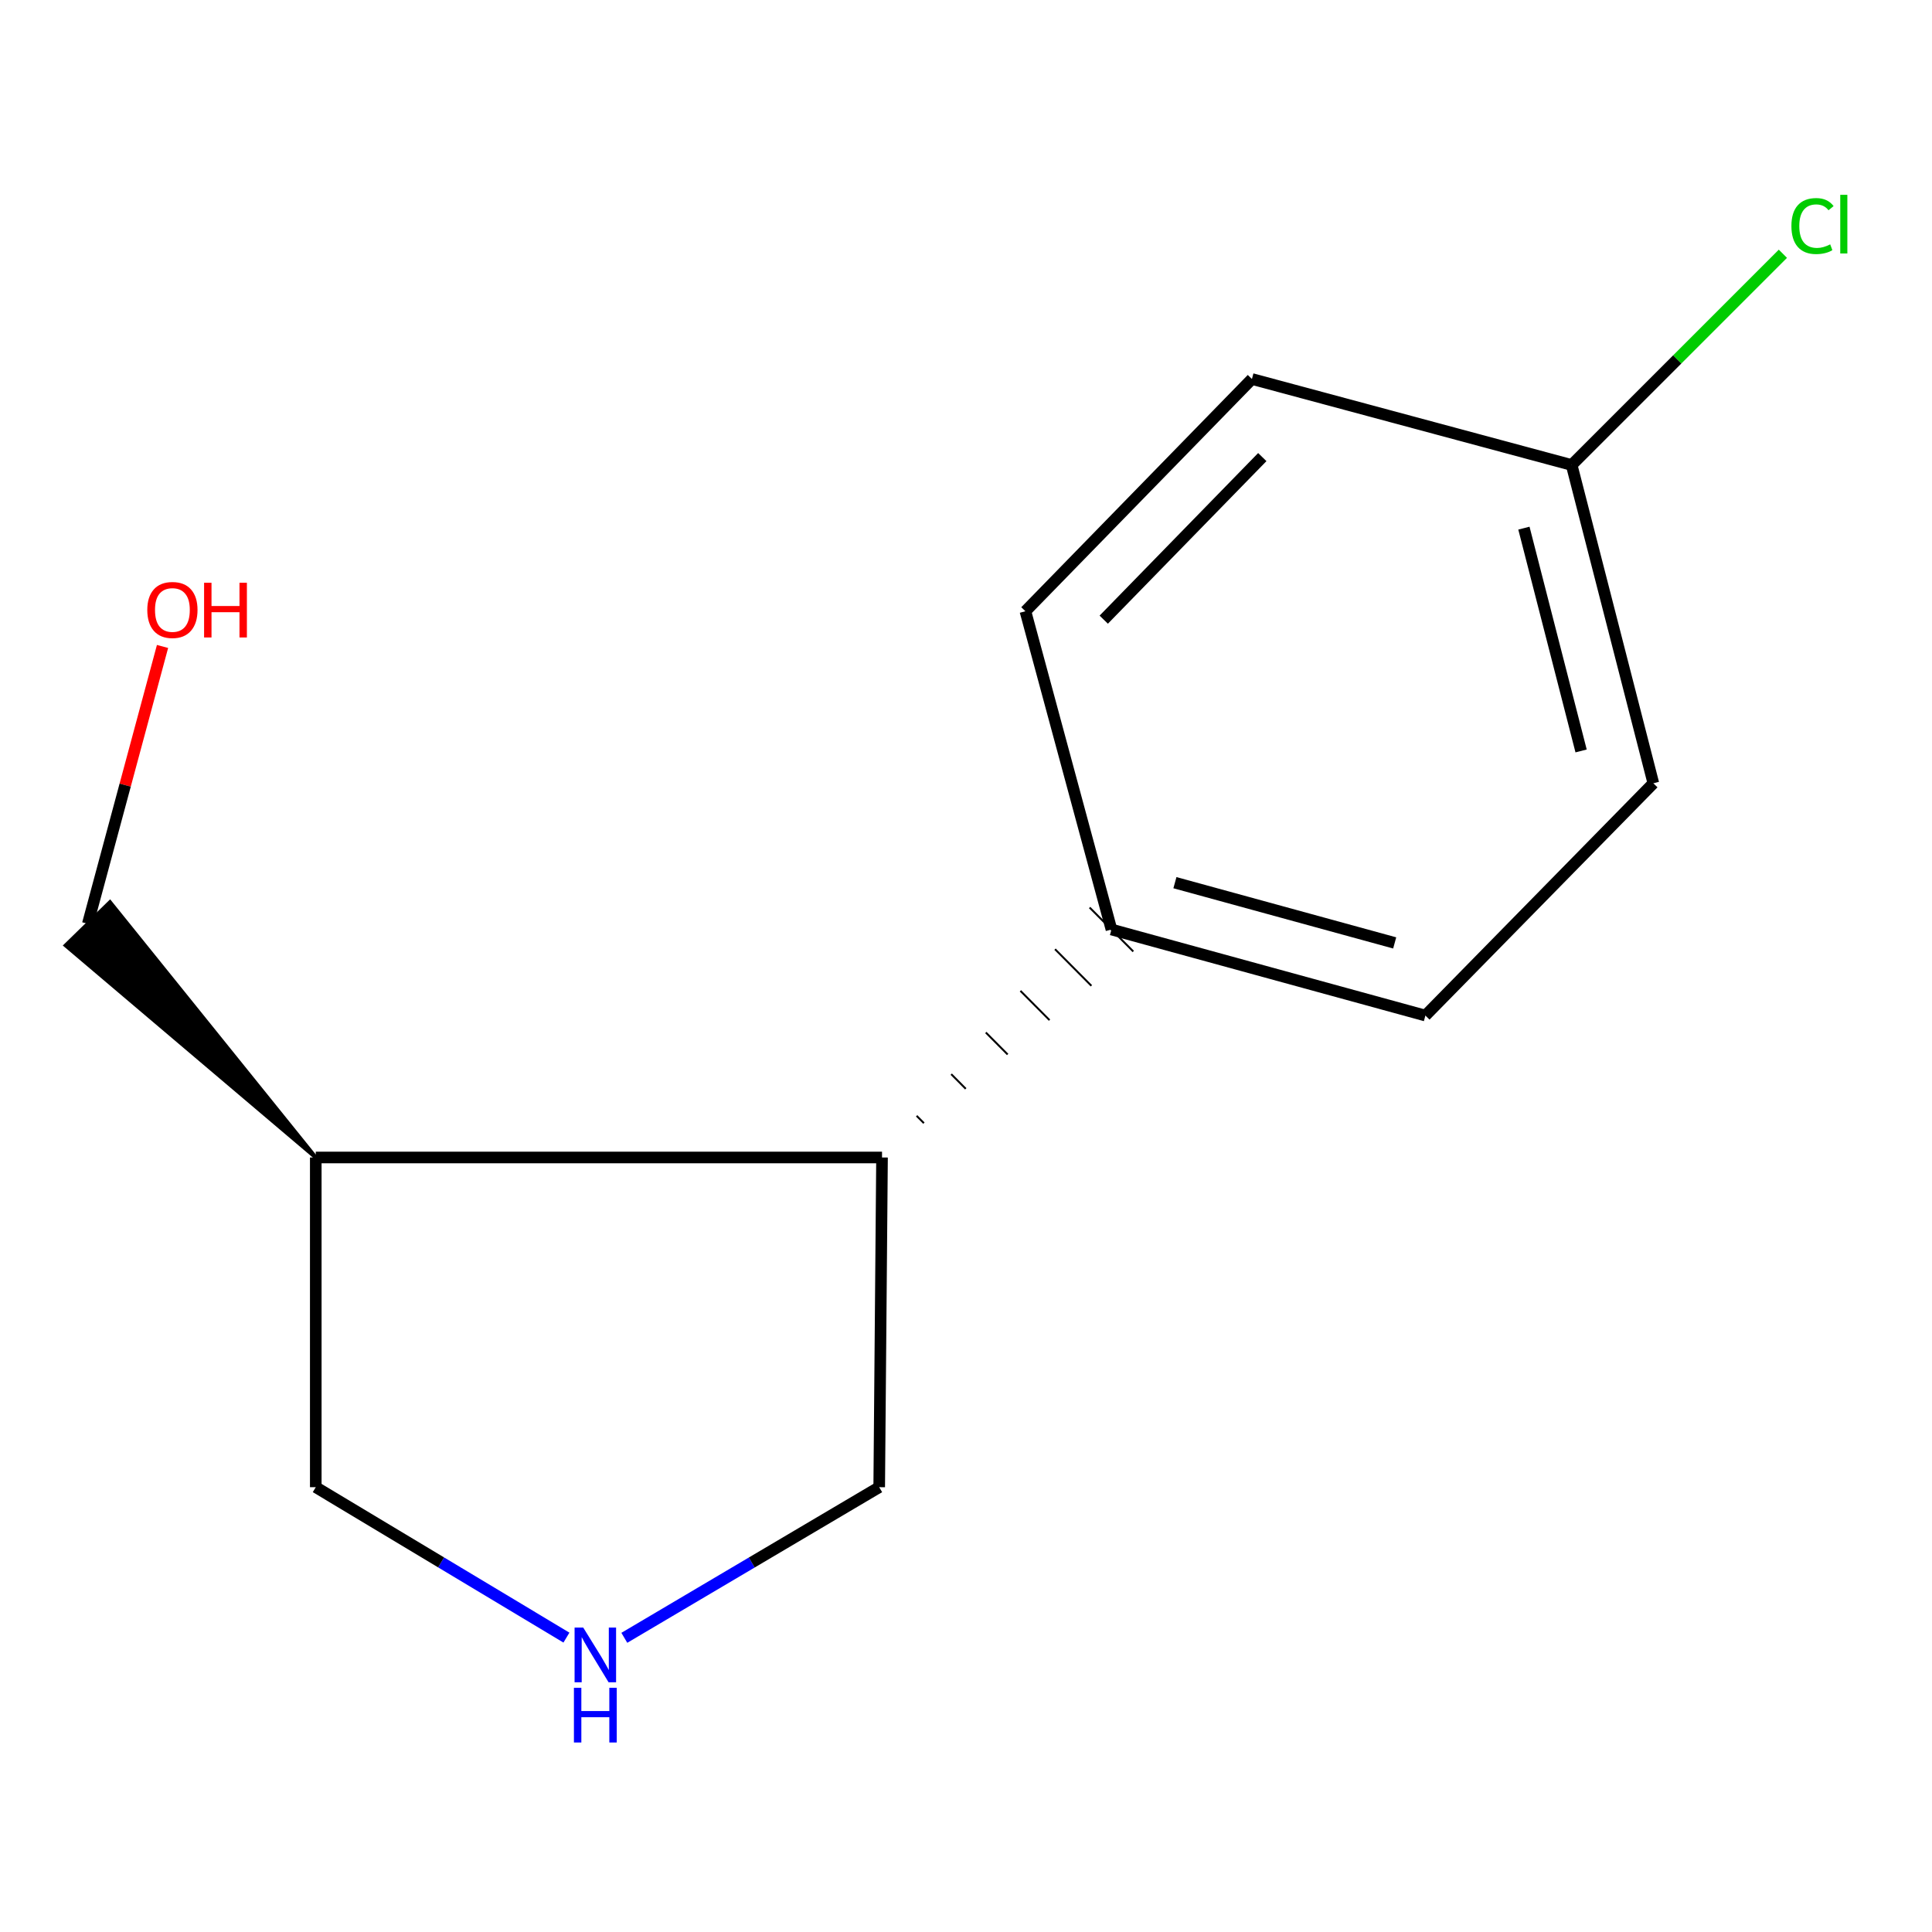 <?xml version='1.0' encoding='iso-8859-1'?>
<svg version='1.1' baseProfile='full'
              xmlns='http://www.w3.org/2000/svg'
                      xmlns:rdkit='http://www.rdkit.org/xml'
                      xmlns:xlink='http://www.w3.org/1999/xlink'
                  xml:space='preserve'
width='1000px' height='1000px' viewBox='0 0 1000 1000'>
<!-- END OF HEADER -->
<rect style='opacity:1.0;fill:#FFFFFF;stroke:none' width='1000' height='1000' x='0' y='0'> </rect>
<path class='bond-6' d='M 323.151,847.731 L 389.113,808.749' style='fill:none;fill-rule:evenodd;stroke:#0000FF;stroke-width:6px;stroke-linecap:butt;stroke-linejoin:miter;stroke-opacity:1' />
<path class='bond-6' d='M 389.113,808.749 L 455.075,769.766' style='fill:none;fill-rule:evenodd;stroke:#000000;stroke-width:6px;stroke-linecap:butt;stroke-linejoin:miter;stroke-opacity:1' />
<path class='bond-7' d='M 293.185,847.623 L 228.313,808.695' style='fill:none;fill-rule:evenodd;stroke:#0000FF;stroke-width:6px;stroke-linecap:butt;stroke-linejoin:miter;stroke-opacity:1' />
<path class='bond-7' d='M 228.313,808.695 L 163.44,769.766' style='fill:none;fill-rule:evenodd;stroke:#000000;stroke-width:6px;stroke-linecap:butt;stroke-linejoin:miter;stroke-opacity:1' />
<path class='bond-0' d='M 456.535,599.111 L 455.075,769.766' style='fill:none;fill-rule:evenodd;stroke:#000000;stroke-width:6px;stroke-linecap:butt;stroke-linejoin:miter;stroke-opacity:1' />
<path class='bond-1' d='M 478.21,581.339 L 474.444,577.548' style='fill:none;fill-rule:evenodd;stroke:#000000;stroke-width:1.0px;stroke-linecap:butt;stroke-linejoin:miter;stroke-opacity:1' />
<path class='bond-1' d='M 499.886,563.567 L 492.353,555.986' style='fill:none;fill-rule:evenodd;stroke:#000000;stroke-width:1.0px;stroke-linecap:butt;stroke-linejoin:miter;stroke-opacity:1' />
<path class='bond-1' d='M 521.561,545.794 L 510.261,534.423' style='fill:none;fill-rule:evenodd;stroke:#000000;stroke-width:1.0px;stroke-linecap:butt;stroke-linejoin:miter;stroke-opacity:1' />
<path class='bond-1' d='M 543.236,528.022 L 528.17,512.861' style='fill:none;fill-rule:evenodd;stroke:#000000;stroke-width:1.0px;stroke-linecap:butt;stroke-linejoin:miter;stroke-opacity:1' />
<path class='bond-1' d='M 564.911,510.25 L 546.079,491.298' style='fill:none;fill-rule:evenodd;stroke:#000000;stroke-width:1.0px;stroke-linecap:butt;stroke-linejoin:miter;stroke-opacity:1' />
<path class='bond-1' d='M 586.586,492.478 L 563.987,469.736' style='fill:none;fill-rule:evenodd;stroke:#000000;stroke-width:1.0px;stroke-linecap:butt;stroke-linejoin:miter;stroke-opacity:1' />
<path class='bond-13' d='M 456.535,599.111 L 163.44,599.111' style='fill:none;fill-rule:evenodd;stroke:#000000;stroke-width:6px;stroke-linecap:butt;stroke-linejoin:miter;stroke-opacity:1' />
<path class='bond-3' d='M 575.287,481.107 L 737.785,525.654' style='fill:none;fill-rule:evenodd;stroke:#000000;stroke-width:6px;stroke-linecap:butt;stroke-linejoin:miter;stroke-opacity:1' />
<path class='bond-3' d='M 608.138,456.869 L 721.887,488.052' style='fill:none;fill-rule:evenodd;stroke:#000000;stroke-width:6px;stroke-linecap:butt;stroke-linejoin:miter;stroke-opacity:1' />
<path class='bond-4' d='M 575.287,481.107 L 530.757,316.383' style='fill:none;fill-rule:evenodd;stroke:#000000;stroke-width:6px;stroke-linecap:butt;stroke-linejoin:miter;stroke-opacity:1' />
<path class='bond-2' d='M 163.44,599.111 L 163.44,769.766' style='fill:none;fill-rule:evenodd;stroke:#000000;stroke-width:6px;stroke-linecap:butt;stroke-linejoin:miter;stroke-opacity:1' />
<path class='bond-12' d='M 163.44,599.111 L 56.93,466.957 L 33.979,489.344 Z' style='fill:#000000;fill-rule:evenodd;fill-opacity:1;stroke:#000000;stroke-width:2px;stroke-linecap:butt;stroke-linejoin:miter;stroke-opacity:1;' />
<path class='bond-9' d='M 737.785,525.654 L 855.771,405.424' style='fill:none;fill-rule:evenodd;stroke:#000000;stroke-width:6px;stroke-linecap:butt;stroke-linejoin:miter;stroke-opacity:1' />
<path class='bond-8' d='M 530.757,316.383 L 647.995,196.17' style='fill:none;fill-rule:evenodd;stroke:#000000;stroke-width:6px;stroke-linecap:butt;stroke-linejoin:miter;stroke-opacity:1' />
<path class='bond-8' d='M 571.296,320.736 L 653.362,236.587' style='fill:none;fill-rule:evenodd;stroke:#000000;stroke-width:6px;stroke-linecap:butt;stroke-linejoin:miter;stroke-opacity:1' />
<path class='bond-5' d='M 813.485,240.682 L 647.995,196.17' style='fill:none;fill-rule:evenodd;stroke:#000000;stroke-width:6px;stroke-linecap:butt;stroke-linejoin:miter;stroke-opacity:1' />
<path class='bond-10' d='M 813.485,240.682 L 868.154,186.013' style='fill:none;fill-rule:evenodd;stroke:#000000;stroke-width:6px;stroke-linecap:butt;stroke-linejoin:miter;stroke-opacity:1' />
<path class='bond-10' d='M 868.154,186.013 L 922.823,131.344' style='fill:none;fill-rule:evenodd;stroke:#00CC00;stroke-width:6px;stroke-linecap:butt;stroke-linejoin:miter;stroke-opacity:1' />
<path class='bond-14' d='M 813.485,240.682 L 855.771,405.424' style='fill:none;fill-rule:evenodd;stroke:#000000;stroke-width:6px;stroke-linecap:butt;stroke-linejoin:miter;stroke-opacity:1' />
<path class='bond-14' d='M 788.773,273.364 L 818.373,388.684' style='fill:none;fill-rule:evenodd;stroke:#000000;stroke-width:6px;stroke-linecap:butt;stroke-linejoin:miter;stroke-opacity:1' />
<path class='bond-11' d='M 84.126,334.602 L 64.79,406.376' style='fill:none;fill-rule:evenodd;stroke:#FF0000;stroke-width:6px;stroke-linecap:butt;stroke-linejoin:miter;stroke-opacity:1' />
<path class='bond-11' d='M 64.79,406.376 L 45.455,478.15' style='fill:none;fill-rule:evenodd;stroke:#000000;stroke-width:6px;stroke-linecap:butt;stroke-linejoin:miter;stroke-opacity:1' />
<path  class='atom-0' d='M 301.884 842.439
L 311.164 857.439
Q 312.084 858.919, 313.564 861.599
Q 315.044 864.279, 315.124 864.439
L 315.124 842.439
L 318.884 842.439
L 318.884 870.759
L 315.004 870.759
L 305.044 854.359
Q 303.884 852.439, 302.644 850.239
Q 301.444 848.039, 301.084 847.359
L 301.084 870.759
L 297.404 870.759
L 297.404 842.439
L 301.884 842.439
' fill='#0000FF'/>
<path  class='atom-0' d='M 297.064 873.591
L 300.904 873.591
L 300.904 885.631
L 315.384 885.631
L 315.384 873.591
L 319.224 873.591
L 319.224 901.911
L 315.384 901.911
L 315.384 888.831
L 300.904 888.831
L 300.904 901.911
L 297.064 901.911
L 297.064 873.591
' fill='#0000FF'/>
<path  class='atom-11' d='M 927.231 116.997
Q 927.231 109.957, 930.511 106.277
Q 933.831 102.557, 940.111 102.557
Q 945.951 102.557, 949.071 106.677
L 946.431 108.837
Q 944.151 105.837, 940.111 105.837
Q 935.831 105.837, 933.551 108.717
Q 931.311 111.557, 931.311 116.997
Q 931.311 122.597, 933.631 125.477
Q 935.991 128.357, 940.551 128.357
Q 943.671 128.357, 947.311 126.477
L 948.431 129.477
Q 946.951 130.437, 944.711 130.997
Q 942.471 131.557, 939.991 131.557
Q 933.831 131.557, 930.511 127.797
Q 927.231 124.037, 927.231 116.997
' fill='#00CC00'/>
<path  class='atom-11' d='M 952.511 100.837
L 956.191 100.837
L 956.191 131.197
L 952.511 131.197
L 952.511 100.837
' fill='#00CC00'/>
<path  class='atom-12' d='M 76.236 315.715
Q 76.236 308.915, 79.596 305.115
Q 82.956 301.315, 89.236 301.315
Q 95.516 301.315, 98.876 305.115
Q 102.236 308.915, 102.236 315.715
Q 102.236 322.595, 98.836 326.515
Q 95.436 330.395, 89.236 330.395
Q 82.996 330.395, 79.596 326.515
Q 76.236 322.635, 76.236 315.715
M 89.236 327.195
Q 93.556 327.195, 95.876 324.315
Q 98.236 321.395, 98.236 315.715
Q 98.236 310.155, 95.876 307.355
Q 93.556 304.515, 89.236 304.515
Q 84.916 304.515, 82.556 307.315
Q 80.236 310.115, 80.236 315.715
Q 80.236 321.435, 82.556 324.315
Q 84.916 327.195, 89.236 327.195
' fill='#FF0000'/>
<path  class='atom-12' d='M 105.636 301.635
L 109.476 301.635
L 109.476 313.675
L 123.956 313.675
L 123.956 301.635
L 127.796 301.635
L 127.796 329.955
L 123.956 329.955
L 123.956 316.875
L 109.476 316.875
L 109.476 329.955
L 105.636 329.955
L 105.636 301.635
' fill='#FF0000'/>
</svg>
